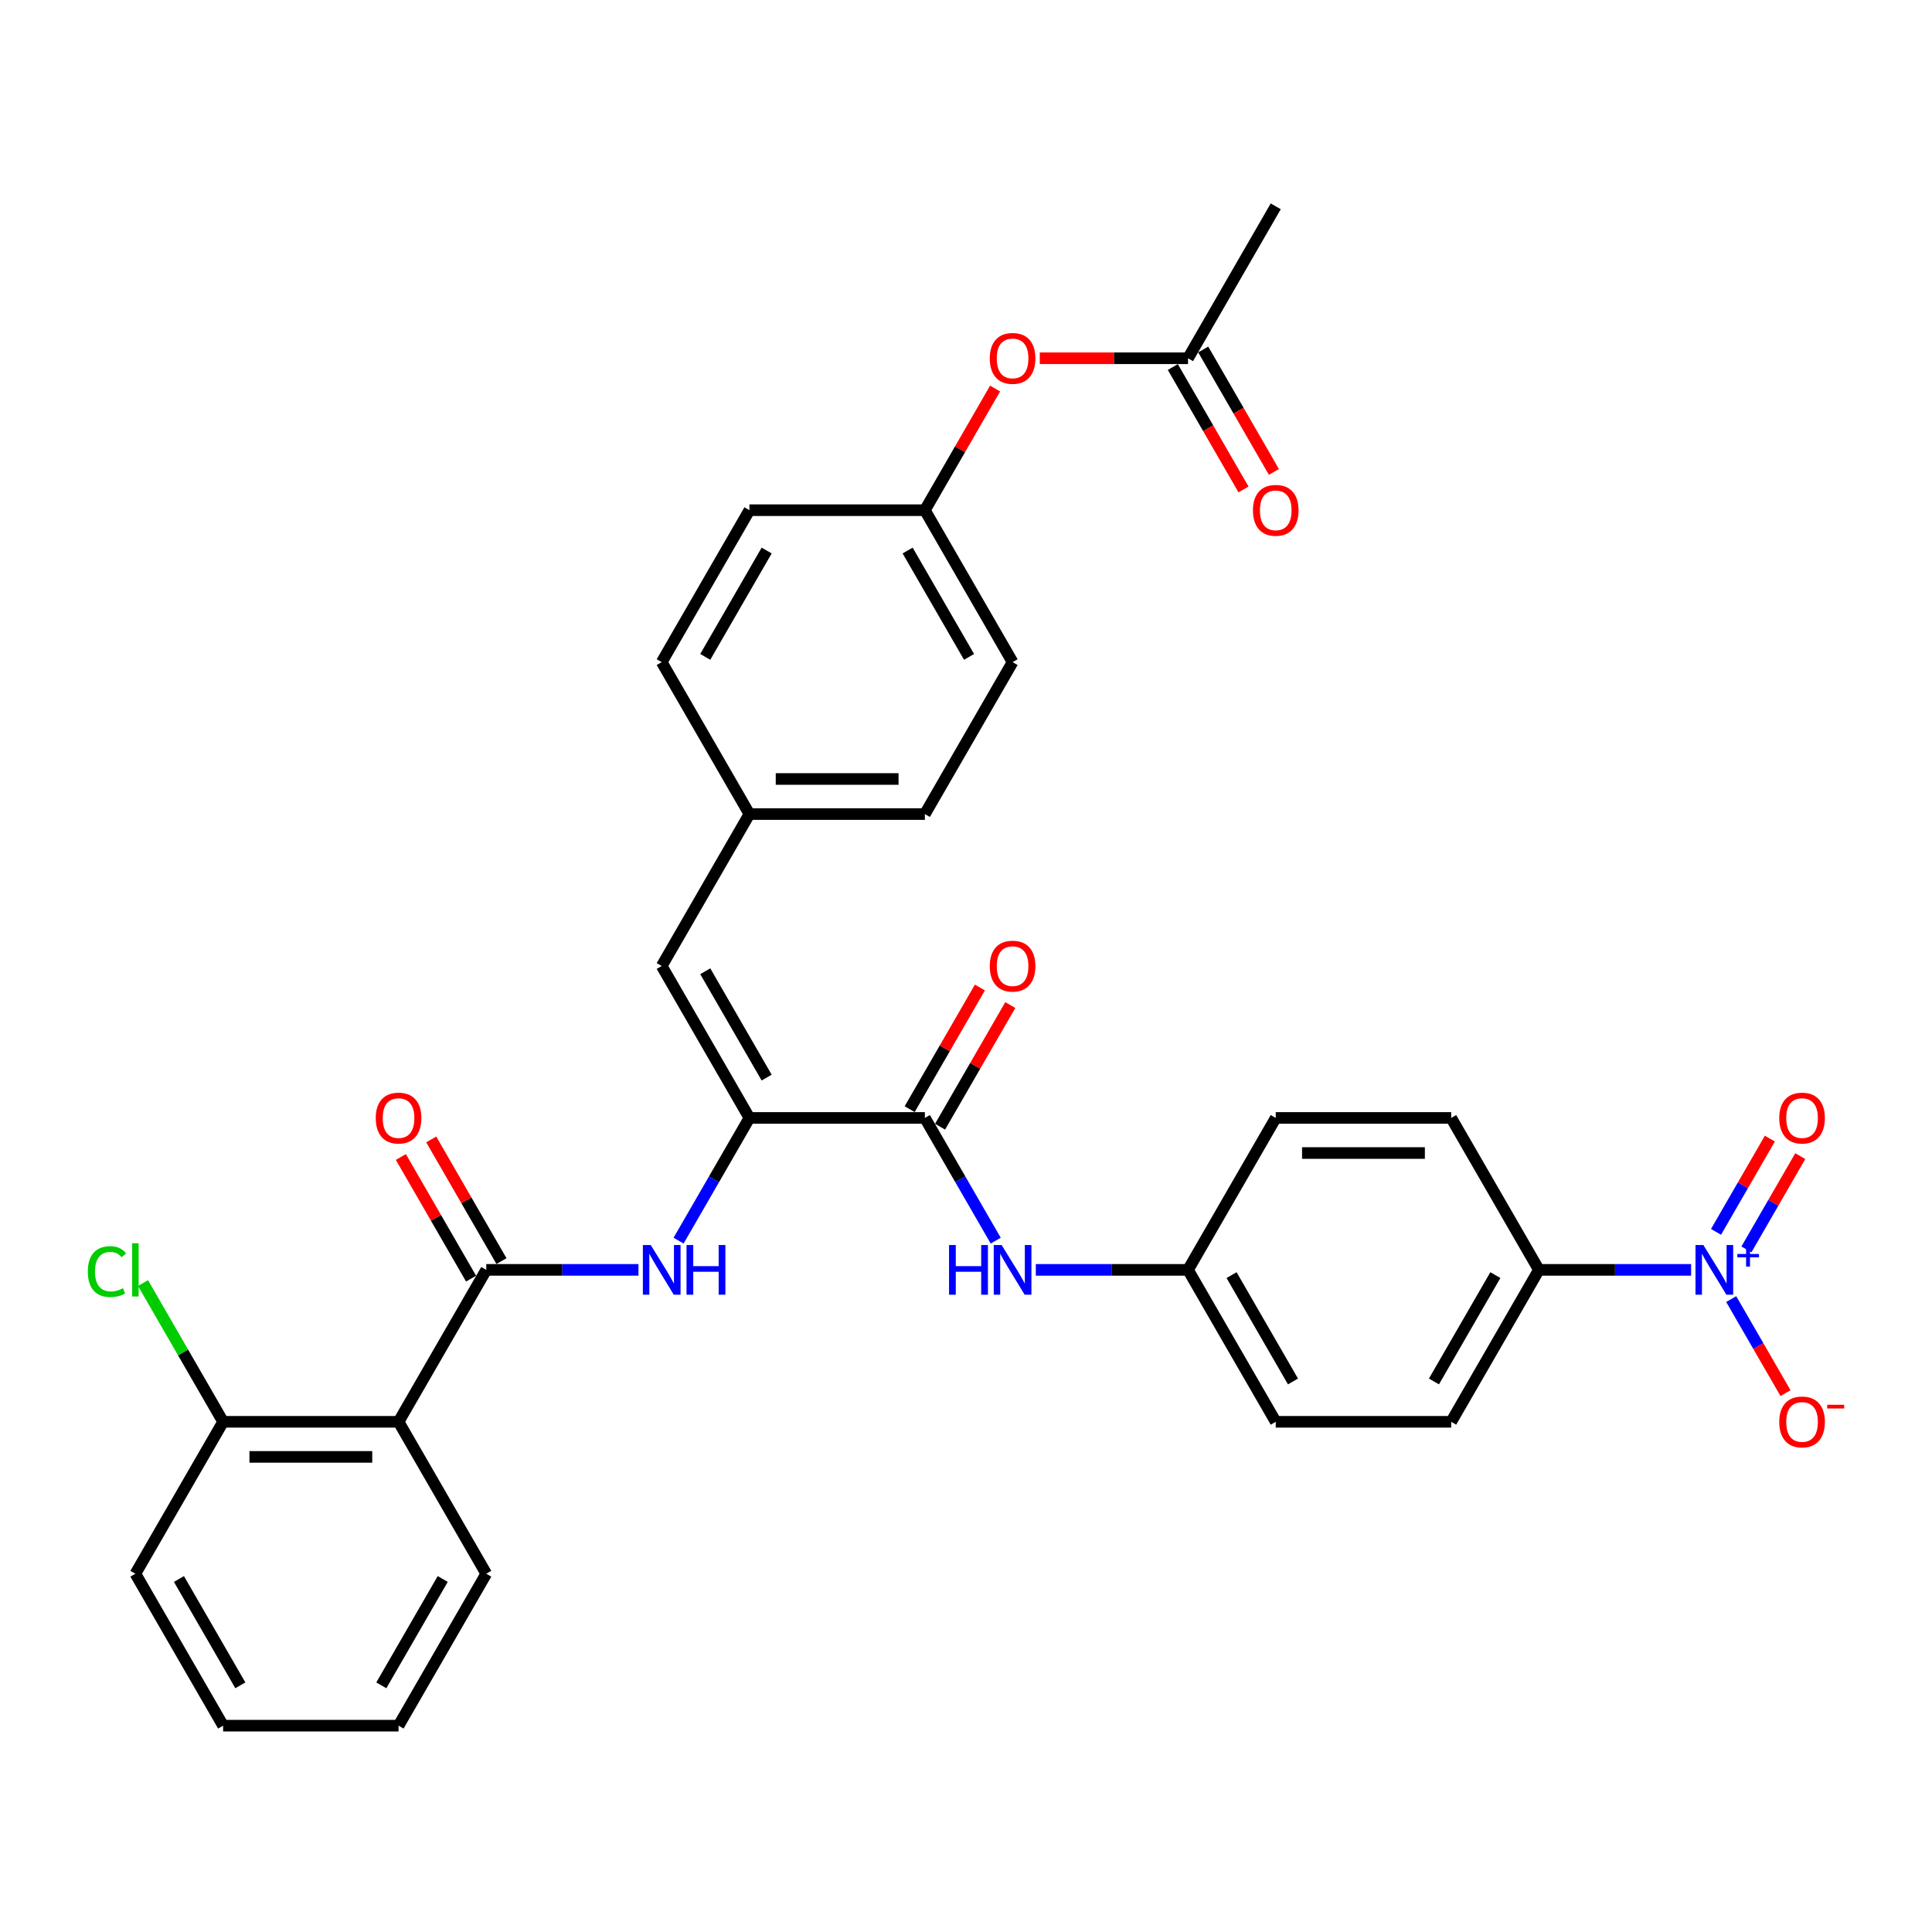 <?xml version='1.0' encoding='iso-8859-1'?>
<svg version='1.1' baseProfile='full'
              xmlns='http://www.w3.org/2000/svg'
                      xmlns:rdkit='http://www.rdkit.org/xml'
                      xmlns:xlink='http://www.w3.org/1999/xlink'
                  xml:space='preserve'
width='1000px' height='1000px' viewBox='0 0 1000 1000'>
<!-- END OF HEADER -->
<rect style='opacity:1.0;fill:#FFFFFF;stroke:none' width='1000' height='1000' x='0' y='0'> </rect>
<path class='bond-7' d='M 875.318,657.282 L 835.926,657.282' style='fill:none;fill-rule:evenodd;stroke:#0000FF;stroke-width:6px;stroke-linecap:butt;stroke-linejoin:miter;stroke-opacity:1' />
<path class='bond-7' d='M 835.926,657.282 L 796.534,657.282' style='fill:none;fill-rule:evenodd;stroke:#000000;stroke-width:6px;stroke-linecap:butt;stroke-linejoin:miter;stroke-opacity:1' />
<path class='bond-8' d='M 896.075,672.41 L 910.126,696.748' style='fill:none;fill-rule:evenodd;stroke:#0000FF;stroke-width:6px;stroke-linecap:butt;stroke-linejoin:miter;stroke-opacity:1' />
<path class='bond-8' d='M 910.126,696.748 L 924.178,721.085' style='fill:none;fill-rule:evenodd;stroke:#FF0000;stroke-width:6px;stroke-linecap:butt;stroke-linejoin:miter;stroke-opacity:1' />
<path class='bond-9' d='M 903.939,646.694 L 917.875,622.556' style='fill:none;fill-rule:evenodd;stroke:#0000FF;stroke-width:6px;stroke-linecap:butt;stroke-linejoin:miter;stroke-opacity:1' />
<path class='bond-9' d='M 917.875,622.556 L 931.811,598.418' style='fill:none;fill-rule:evenodd;stroke:#FF0000;stroke-width:6px;stroke-linecap:butt;stroke-linejoin:miter;stroke-opacity:1' />
<path class='bond-9' d='M 888.211,637.613 L 902.147,613.475' style='fill:none;fill-rule:evenodd;stroke:#0000FF;stroke-width:6px;stroke-linecap:butt;stroke-linejoin:miter;stroke-opacity:1' />
<path class='bond-9' d='M 902.147,613.475 L 916.083,589.337' style='fill:none;fill-rule:evenodd;stroke:#FF0000;stroke-width:6px;stroke-linecap:butt;stroke-linejoin:miter;stroke-opacity:1' />
<path class='bond-0' d='M 251.694,657.282 L 291.086,657.282' style='fill:none;fill-rule:evenodd;stroke:#000000;stroke-width:6px;stroke-linecap:butt;stroke-linejoin:miter;stroke-opacity:1' />
<path class='bond-0' d='M 291.086,657.282 L 330.478,657.282' style='fill:none;fill-rule:evenodd;stroke:#0000FF;stroke-width:6px;stroke-linecap:butt;stroke-linejoin:miter;stroke-opacity:1' />
<path class='bond-2' d='M 251.694,657.282 L 206.291,735.922' style='fill:none;fill-rule:evenodd;stroke:#000000;stroke-width:6px;stroke-linecap:butt;stroke-linejoin:miter;stroke-opacity:1' />
<path class='bond-12' d='M 259.559,652.741 L 241.381,621.257' style='fill:none;fill-rule:evenodd;stroke:#000000;stroke-width:6px;stroke-linecap:butt;stroke-linejoin:miter;stroke-opacity:1' />
<path class='bond-12' d='M 241.381,621.257 L 223.204,589.774' style='fill:none;fill-rule:evenodd;stroke:#FF0000;stroke-width:6px;stroke-linecap:butt;stroke-linejoin:miter;stroke-opacity:1' />
<path class='bond-12' d='M 243.83,661.822 L 225.653,630.338' style='fill:none;fill-rule:evenodd;stroke:#000000;stroke-width:6px;stroke-linecap:butt;stroke-linejoin:miter;stroke-opacity:1' />
<path class='bond-12' d='M 225.653,630.338 L 207.476,598.854' style='fill:none;fill-rule:evenodd;stroke:#FF0000;stroke-width:6px;stroke-linecap:butt;stroke-linejoin:miter;stroke-opacity:1' />
<path class='bond-1' d='M 387.904,578.641 L 478.711,578.641' style='fill:none;fill-rule:evenodd;stroke:#000000;stroke-width:6px;stroke-linecap:butt;stroke-linejoin:miter;stroke-opacity:1' />
<path class='bond-4' d='M 387.904,578.641 L 369.57,610.397' style='fill:none;fill-rule:evenodd;stroke:#000000;stroke-width:6px;stroke-linecap:butt;stroke-linejoin:miter;stroke-opacity:1' />
<path class='bond-4' d='M 369.57,610.397 L 351.235,642.153' style='fill:none;fill-rule:evenodd;stroke:#0000FF;stroke-width:6px;stroke-linecap:butt;stroke-linejoin:miter;stroke-opacity:1' />
<path class='bond-5' d='M 387.904,578.641 L 342.501,500' style='fill:none;fill-rule:evenodd;stroke:#000000;stroke-width:6px;stroke-linecap:butt;stroke-linejoin:miter;stroke-opacity:1' />
<path class='bond-5' d='M 396.822,557.764 L 365.04,502.715' style='fill:none;fill-rule:evenodd;stroke:#000000;stroke-width:6px;stroke-linecap:butt;stroke-linejoin:miter;stroke-opacity:1' />
<path class='bond-11' d='M 206.291,735.922 L 115.485,735.922' style='fill:none;fill-rule:evenodd;stroke:#000000;stroke-width:6px;stroke-linecap:butt;stroke-linejoin:miter;stroke-opacity:1' />
<path class='bond-11' d='M 192.67,754.084 L 129.106,754.084' style='fill:none;fill-rule:evenodd;stroke:#000000;stroke-width:6px;stroke-linecap:butt;stroke-linejoin:miter;stroke-opacity:1' />
<path class='bond-24' d='M 206.291,735.922 L 251.694,814.563' style='fill:none;fill-rule:evenodd;stroke:#000000;stroke-width:6px;stroke-linecap:butt;stroke-linejoin:miter;stroke-opacity:1' />
<path class='bond-3' d='M 478.711,578.641 L 497.045,610.397' style='fill:none;fill-rule:evenodd;stroke:#000000;stroke-width:6px;stroke-linecap:butt;stroke-linejoin:miter;stroke-opacity:1' />
<path class='bond-3' d='M 497.045,610.397 L 515.38,642.153' style='fill:none;fill-rule:evenodd;stroke:#0000FF;stroke-width:6px;stroke-linecap:butt;stroke-linejoin:miter;stroke-opacity:1' />
<path class='bond-13' d='M 486.575,583.181 L 504.752,551.697' style='fill:none;fill-rule:evenodd;stroke:#000000;stroke-width:6px;stroke-linecap:butt;stroke-linejoin:miter;stroke-opacity:1' />
<path class='bond-13' d='M 504.752,551.697 L 522.929,520.214' style='fill:none;fill-rule:evenodd;stroke:#FF0000;stroke-width:6px;stroke-linecap:butt;stroke-linejoin:miter;stroke-opacity:1' />
<path class='bond-13' d='M 470.847,574.1 L 489.024,542.617' style='fill:none;fill-rule:evenodd;stroke:#000000;stroke-width:6px;stroke-linecap:butt;stroke-linejoin:miter;stroke-opacity:1' />
<path class='bond-13' d='M 489.024,542.617 L 507.201,511.133' style='fill:none;fill-rule:evenodd;stroke:#FF0000;stroke-width:6px;stroke-linecap:butt;stroke-linejoin:miter;stroke-opacity:1' />
<path class='bond-16' d='M 342.501,500 L 387.904,421.359' style='fill:none;fill-rule:evenodd;stroke:#000000;stroke-width:6px;stroke-linecap:butt;stroke-linejoin:miter;stroke-opacity:1' />
<path class='bond-6' d='M 536.137,657.282 L 575.529,657.282' style='fill:none;fill-rule:evenodd;stroke:#0000FF;stroke-width:6px;stroke-linecap:butt;stroke-linejoin:miter;stroke-opacity:1' />
<path class='bond-6' d='M 575.529,657.282 L 614.921,657.282' style='fill:none;fill-rule:evenodd;stroke:#000000;stroke-width:6px;stroke-linecap:butt;stroke-linejoin:miter;stroke-opacity:1' />
<path class='bond-17' d='M 796.534,657.282 L 751.131,735.922' style='fill:none;fill-rule:evenodd;stroke:#000000;stroke-width:6px;stroke-linecap:butt;stroke-linejoin:miter;stroke-opacity:1' />
<path class='bond-17' d='M 773.995,659.997 L 742.213,715.046' style='fill:none;fill-rule:evenodd;stroke:#000000;stroke-width:6px;stroke-linecap:butt;stroke-linejoin:miter;stroke-opacity:1' />
<path class='bond-18' d='M 796.534,657.282 L 751.131,578.641' style='fill:none;fill-rule:evenodd;stroke:#000000;stroke-width:6px;stroke-linecap:butt;stroke-linejoin:miter;stroke-opacity:1' />
<path class='bond-10' d='M 614.921,185.437 L 576.555,185.437' style='fill:none;fill-rule:evenodd;stroke:#000000;stroke-width:6px;stroke-linecap:butt;stroke-linejoin:miter;stroke-opacity:1' />
<path class='bond-10' d='M 576.555,185.437 L 538.189,185.437' style='fill:none;fill-rule:evenodd;stroke:#FF0000;stroke-width:6px;stroke-linecap:butt;stroke-linejoin:miter;stroke-opacity:1' />
<path class='bond-15' d='M 607.057,189.977 L 625.349,221.661' style='fill:none;fill-rule:evenodd;stroke:#000000;stroke-width:6px;stroke-linecap:butt;stroke-linejoin:miter;stroke-opacity:1' />
<path class='bond-15' d='M 625.349,221.661 L 643.642,253.344' style='fill:none;fill-rule:evenodd;stroke:#FF0000;stroke-width:6px;stroke-linecap:butt;stroke-linejoin:miter;stroke-opacity:1' />
<path class='bond-15' d='M 622.785,180.896 L 641.077,212.58' style='fill:none;fill-rule:evenodd;stroke:#000000;stroke-width:6px;stroke-linecap:butt;stroke-linejoin:miter;stroke-opacity:1' />
<path class='bond-15' d='M 641.077,212.58 L 659.37,244.264' style='fill:none;fill-rule:evenodd;stroke:#FF0000;stroke-width:6px;stroke-linecap:butt;stroke-linejoin:miter;stroke-opacity:1' />
<path class='bond-29' d='M 614.921,185.437 L 660.324,106.796' style='fill:none;fill-rule:evenodd;stroke:#000000;stroke-width:6px;stroke-linecap:butt;stroke-linejoin:miter;stroke-opacity:1' />
<path class='bond-21' d='M 115.485,735.922 L 94.753,700.015' style='fill:none;fill-rule:evenodd;stroke:#000000;stroke-width:6px;stroke-linecap:butt;stroke-linejoin:miter;stroke-opacity:1' />
<path class='bond-21' d='M 94.753,700.015 L 74.022,664.108' style='fill:none;fill-rule:evenodd;stroke:#00CC00;stroke-width:6px;stroke-linecap:butt;stroke-linejoin:miter;stroke-opacity:1' />
<path class='bond-30' d='M 115.485,735.922 L 70.081,814.563' style='fill:none;fill-rule:evenodd;stroke:#000000;stroke-width:6px;stroke-linecap:butt;stroke-linejoin:miter;stroke-opacity:1' />
<path class='bond-14' d='M 515.065,201.11 L 496.888,232.594' style='fill:none;fill-rule:evenodd;stroke:#FF0000;stroke-width:6px;stroke-linecap:butt;stroke-linejoin:miter;stroke-opacity:1' />
<path class='bond-14' d='M 496.888,232.594 L 478.711,264.078' style='fill:none;fill-rule:evenodd;stroke:#000000;stroke-width:6px;stroke-linecap:butt;stroke-linejoin:miter;stroke-opacity:1' />
<path class='bond-25' d='M 387.904,421.359 L 342.501,342.718' style='fill:none;fill-rule:evenodd;stroke:#000000;stroke-width:6px;stroke-linecap:butt;stroke-linejoin:miter;stroke-opacity:1' />
<path class='bond-26' d='M 387.904,421.359 L 478.711,421.359' style='fill:none;fill-rule:evenodd;stroke:#000000;stroke-width:6px;stroke-linecap:butt;stroke-linejoin:miter;stroke-opacity:1' />
<path class='bond-26' d='M 401.525,403.198 L 465.09,403.198' style='fill:none;fill-rule:evenodd;stroke:#000000;stroke-width:6px;stroke-linecap:butt;stroke-linejoin:miter;stroke-opacity:1' />
<path class='bond-23' d='M 751.131,735.922 L 660.324,735.922' style='fill:none;fill-rule:evenodd;stroke:#000000;stroke-width:6px;stroke-linecap:butt;stroke-linejoin:miter;stroke-opacity:1' />
<path class='bond-22' d='M 751.131,578.641 L 660.324,578.641' style='fill:none;fill-rule:evenodd;stroke:#000000;stroke-width:6px;stroke-linecap:butt;stroke-linejoin:miter;stroke-opacity:1' />
<path class='bond-22' d='M 737.51,596.802 L 673.945,596.802' style='fill:none;fill-rule:evenodd;stroke:#000000;stroke-width:6px;stroke-linecap:butt;stroke-linejoin:miter;stroke-opacity:1' />
<path class='bond-19' d='M 614.921,657.282 L 660.324,578.641' style='fill:none;fill-rule:evenodd;stroke:#000000;stroke-width:6px;stroke-linecap:butt;stroke-linejoin:miter;stroke-opacity:1' />
<path class='bond-33' d='M 614.921,657.282 L 660.324,735.922' style='fill:none;fill-rule:evenodd;stroke:#000000;stroke-width:6px;stroke-linecap:butt;stroke-linejoin:miter;stroke-opacity:1' />
<path class='bond-33' d='M 637.459,659.997 L 669.242,715.046' style='fill:none;fill-rule:evenodd;stroke:#000000;stroke-width:6px;stroke-linecap:butt;stroke-linejoin:miter;stroke-opacity:1' />
<path class='bond-20' d='M 478.711,264.078 L 524.114,342.718' style='fill:none;fill-rule:evenodd;stroke:#000000;stroke-width:6px;stroke-linecap:butt;stroke-linejoin:miter;stroke-opacity:1' />
<path class='bond-20' d='M 469.793,284.954 L 501.576,340.003' style='fill:none;fill-rule:evenodd;stroke:#000000;stroke-width:6px;stroke-linecap:butt;stroke-linejoin:miter;stroke-opacity:1' />
<path class='bond-34' d='M 478.711,264.078 L 387.904,264.078' style='fill:none;fill-rule:evenodd;stroke:#000000;stroke-width:6px;stroke-linecap:butt;stroke-linejoin:miter;stroke-opacity:1' />
<path class='bond-31' d='M 251.694,814.563 L 206.291,893.204' style='fill:none;fill-rule:evenodd;stroke:#000000;stroke-width:6px;stroke-linecap:butt;stroke-linejoin:miter;stroke-opacity:1' />
<path class='bond-31' d='M 229.156,817.279 L 197.374,872.327' style='fill:none;fill-rule:evenodd;stroke:#000000;stroke-width:6px;stroke-linecap:butt;stroke-linejoin:miter;stroke-opacity:1' />
<path class='bond-28' d='M 342.501,342.718 L 387.904,264.078' style='fill:none;fill-rule:evenodd;stroke:#000000;stroke-width:6px;stroke-linecap:butt;stroke-linejoin:miter;stroke-opacity:1' />
<path class='bond-28' d='M 365.04,340.003 L 396.822,284.954' style='fill:none;fill-rule:evenodd;stroke:#000000;stroke-width:6px;stroke-linecap:butt;stroke-linejoin:miter;stroke-opacity:1' />
<path class='bond-27' d='M 478.711,421.359 L 524.114,342.718' style='fill:none;fill-rule:evenodd;stroke:#000000;stroke-width:6px;stroke-linecap:butt;stroke-linejoin:miter;stroke-opacity:1' />
<path class='bond-35' d='M 70.081,814.563 L 115.485,893.204' style='fill:none;fill-rule:evenodd;stroke:#000000;stroke-width:6px;stroke-linecap:butt;stroke-linejoin:miter;stroke-opacity:1' />
<path class='bond-35' d='M 92.62,817.279 L 124.402,872.327' style='fill:none;fill-rule:evenodd;stroke:#000000;stroke-width:6px;stroke-linecap:butt;stroke-linejoin:miter;stroke-opacity:1' />
<path class='bond-32' d='M 206.291,893.204 L 115.485,893.204' style='fill:none;fill-rule:evenodd;stroke:#000000;stroke-width:6px;stroke-linecap:butt;stroke-linejoin:miter;stroke-opacity:1' />
<path  class='atom-0' d='M 881.656 644.423
L 890.083 658.044
Q 890.918 659.388, 892.262 661.822
Q 893.606 664.256, 893.679 664.401
L 893.679 644.423
L 897.093 644.423
L 897.093 670.14
L 893.57 670.14
L 884.526 655.248
Q 883.472 653.504, 882.346 651.506
Q 881.257 649.509, 880.93 648.891
L 880.93 670.14
L 877.588 670.14
L 877.588 644.423
L 881.656 644.423
' fill='#0000FF'/>
<path  class='atom-0' d='M 899.251 649.059
L 903.782 649.059
L 903.782 644.288
L 905.795 644.288
L 905.795 649.059
L 910.446 649.059
L 910.446 650.785
L 905.795 650.785
L 905.795 655.58
L 903.782 655.58
L 903.782 650.785
L 899.251 650.785
L 899.251 649.059
' fill='#0000FF'/>
<path  class='atom-5' d='M 336.817 644.423
L 345.243 658.044
Q 346.079 659.388, 347.423 661.822
Q 348.767 664.256, 348.839 664.401
L 348.839 644.423
L 352.254 644.423
L 352.254 670.14
L 348.73 670.14
L 339.686 655.248
Q 338.633 653.504, 337.507 651.506
Q 336.417 649.509, 336.09 648.891
L 336.09 670.14
L 332.748 670.14
L 332.748 644.423
L 336.817 644.423
' fill='#0000FF'/>
<path  class='atom-5' d='M 355.341 644.423
L 358.828 644.423
L 358.828 655.357
L 371.977 655.357
L 371.977 644.423
L 375.464 644.423
L 375.464 670.14
L 371.977 670.14
L 371.977 658.262
L 358.828 658.262
L 358.828 670.14
L 355.341 670.14
L 355.341 644.423
' fill='#0000FF'/>
<path  class='atom-7' d='M 491.224 644.423
L 494.711 644.423
L 494.711 655.357
L 507.86 655.357
L 507.86 644.423
L 511.347 644.423
L 511.347 670.14
L 507.86 670.14
L 507.86 658.262
L 494.711 658.262
L 494.711 670.14
L 491.224 670.14
L 491.224 644.423
' fill='#0000FF'/>
<path  class='atom-7' d='M 518.43 644.423
L 526.857 658.044
Q 527.692 659.388, 529.036 661.822
Q 530.38 664.256, 530.453 664.401
L 530.453 644.423
L 533.867 644.423
L 533.867 670.14
L 530.344 670.14
L 521.299 655.248
Q 520.246 653.504, 519.12 651.506
Q 518.03 649.509, 517.703 648.891
L 517.703 670.14
L 514.362 670.14
L 514.362 644.423
L 518.43 644.423
' fill='#0000FF'/>
<path  class='atom-9' d='M 920.939 735.995
Q 920.939 729.82, 923.99 726.37
Q 927.041 722.919, 932.744 722.919
Q 938.447 722.919, 941.498 726.37
Q 944.549 729.82, 944.549 735.995
Q 944.549 742.243, 941.461 745.802
Q 938.374 749.325, 932.744 749.325
Q 927.078 749.325, 923.99 745.802
Q 920.939 742.279, 920.939 735.995
M 932.744 746.42
Q 936.667 746.42, 938.773 743.804
Q 940.916 741.153, 940.916 735.995
Q 940.916 730.946, 938.773 728.404
Q 936.667 725.825, 932.744 725.825
Q 928.821 725.825, 926.678 728.367
Q 924.571 730.91, 924.571 735.995
Q 924.571 741.189, 926.678 743.804
Q 928.821 746.42, 932.744 746.42
' fill='#FF0000'/>
<path  class='atom-9' d='M 945.747 727.116
L 954.545 727.116
L 954.545 729.034
L 945.747 729.034
L 945.747 727.116
' fill='#FF0000'/>
<path  class='atom-10' d='M 920.939 578.713
Q 920.939 572.539, 923.99 569.088
Q 927.041 565.637, 932.744 565.637
Q 938.447 565.637, 941.498 569.088
Q 944.549 572.539, 944.549 578.713
Q 944.549 584.961, 941.461 588.521
Q 938.374 592.044, 932.744 592.044
Q 927.078 592.044, 923.99 588.521
Q 920.939 584.997, 920.939 578.713
M 932.744 589.138
Q 936.667 589.138, 938.773 586.523
Q 940.916 583.871, 940.916 578.713
Q 940.916 573.665, 938.773 571.122
Q 936.667 568.543, 932.744 568.543
Q 928.821 568.543, 926.678 571.086
Q 924.571 573.628, 924.571 578.713
Q 924.571 583.908, 926.678 586.523
Q 928.821 589.138, 932.744 589.138
' fill='#FF0000'/>
<path  class='atom-13' d='M 194.486 578.713
Q 194.486 572.539, 197.537 569.088
Q 200.589 565.637, 206.291 565.637
Q 211.994 565.637, 215.045 569.088
Q 218.096 572.539, 218.096 578.713
Q 218.096 584.961, 215.009 588.521
Q 211.921 592.044, 206.291 592.044
Q 200.625 592.044, 197.537 588.521
Q 194.486 584.997, 194.486 578.713
M 206.291 589.138
Q 210.214 589.138, 212.321 586.523
Q 214.464 583.871, 214.464 578.713
Q 214.464 573.665, 212.321 571.122
Q 210.214 568.543, 206.291 568.543
Q 202.368 568.543, 200.225 571.086
Q 198.119 573.628, 198.119 578.713
Q 198.119 583.908, 200.225 586.523
Q 202.368 589.138, 206.291 589.138
' fill='#FF0000'/>
<path  class='atom-14' d='M 512.309 500.073
Q 512.309 493.898, 515.36 490.447
Q 518.412 486.996, 524.114 486.996
Q 529.817 486.996, 532.868 490.447
Q 535.919 493.898, 535.919 500.073
Q 535.919 506.32, 532.832 509.88
Q 529.744 513.403, 524.114 513.403
Q 518.448 513.403, 515.36 509.88
Q 512.309 506.356, 512.309 500.073
M 524.114 510.497
Q 528.037 510.497, 530.144 507.882
Q 532.287 505.23, 532.287 500.073
Q 532.287 495.024, 530.144 492.481
Q 528.037 489.902, 524.114 489.902
Q 520.191 489.902, 518.048 492.445
Q 515.942 494.987, 515.942 500.073
Q 515.942 505.267, 518.048 507.882
Q 520.191 510.497, 524.114 510.497
' fill='#FF0000'/>
<path  class='atom-15' d='M 512.309 185.509
Q 512.309 179.335, 515.36 175.884
Q 518.412 172.433, 524.114 172.433
Q 529.817 172.433, 532.868 175.884
Q 535.919 179.335, 535.919 185.509
Q 535.919 191.757, 532.832 195.317
Q 529.744 198.84, 524.114 198.84
Q 518.448 198.84, 515.36 195.317
Q 512.309 191.793, 512.309 185.509
M 524.114 195.934
Q 528.037 195.934, 530.144 193.319
Q 532.287 190.667, 532.287 185.509
Q 532.287 180.461, 530.144 177.918
Q 528.037 175.339, 524.114 175.339
Q 520.191 175.339, 518.048 177.882
Q 515.942 180.424, 515.942 185.509
Q 515.942 190.704, 518.048 193.319
Q 520.191 195.934, 524.114 195.934
' fill='#FF0000'/>
<path  class='atom-16' d='M 648.519 264.15
Q 648.519 257.975, 651.57 254.525
Q 654.621 251.074, 660.324 251.074
Q 666.027 251.074, 669.078 254.525
Q 672.129 257.975, 672.129 264.15
Q 672.129 270.398, 669.042 273.957
Q 665.954 277.481, 660.324 277.481
Q 654.658 277.481, 651.57 273.957
Q 648.519 270.434, 648.519 264.15
M 660.324 274.575
Q 664.247 274.575, 666.354 271.96
Q 668.497 269.308, 668.497 264.15
Q 668.497 259.101, 666.354 256.559
Q 664.247 253.98, 660.324 253.98
Q 656.401 253.98, 654.258 256.522
Q 652.152 259.065, 652.152 264.15
Q 652.152 269.344, 654.258 271.96
Q 656.401 274.575, 660.324 274.575
' fill='#FF0000'/>
<path  class='atom-22' d='M 45.455 658.172
Q 45.455 651.779, 48.433 648.437
Q 51.448 645.059, 57.15 645.059
Q 62.453 645.059, 65.287 648.8
L 62.889 650.762
Q 60.819 648.038, 57.15 648.038
Q 53.264 648.038, 51.194 650.653
Q 49.16 653.232, 49.16 658.172
Q 49.16 663.257, 51.266 665.872
Q 53.409 668.487, 57.55 668.487
Q 60.383 668.487, 63.688 666.78
L 64.706 669.504
Q 63.362 670.376, 61.328 670.884
Q 59.294 671.393, 57.041 671.393
Q 51.448 671.393, 48.433 667.979
Q 45.455 664.564, 45.455 658.172
' fill='#00CC00'/>
<path  class='atom-22' d='M 68.41 643.497
L 71.752 643.497
L 71.752 671.066
L 68.41 671.066
L 68.41 643.497
' fill='#00CC00'/>
</svg>
